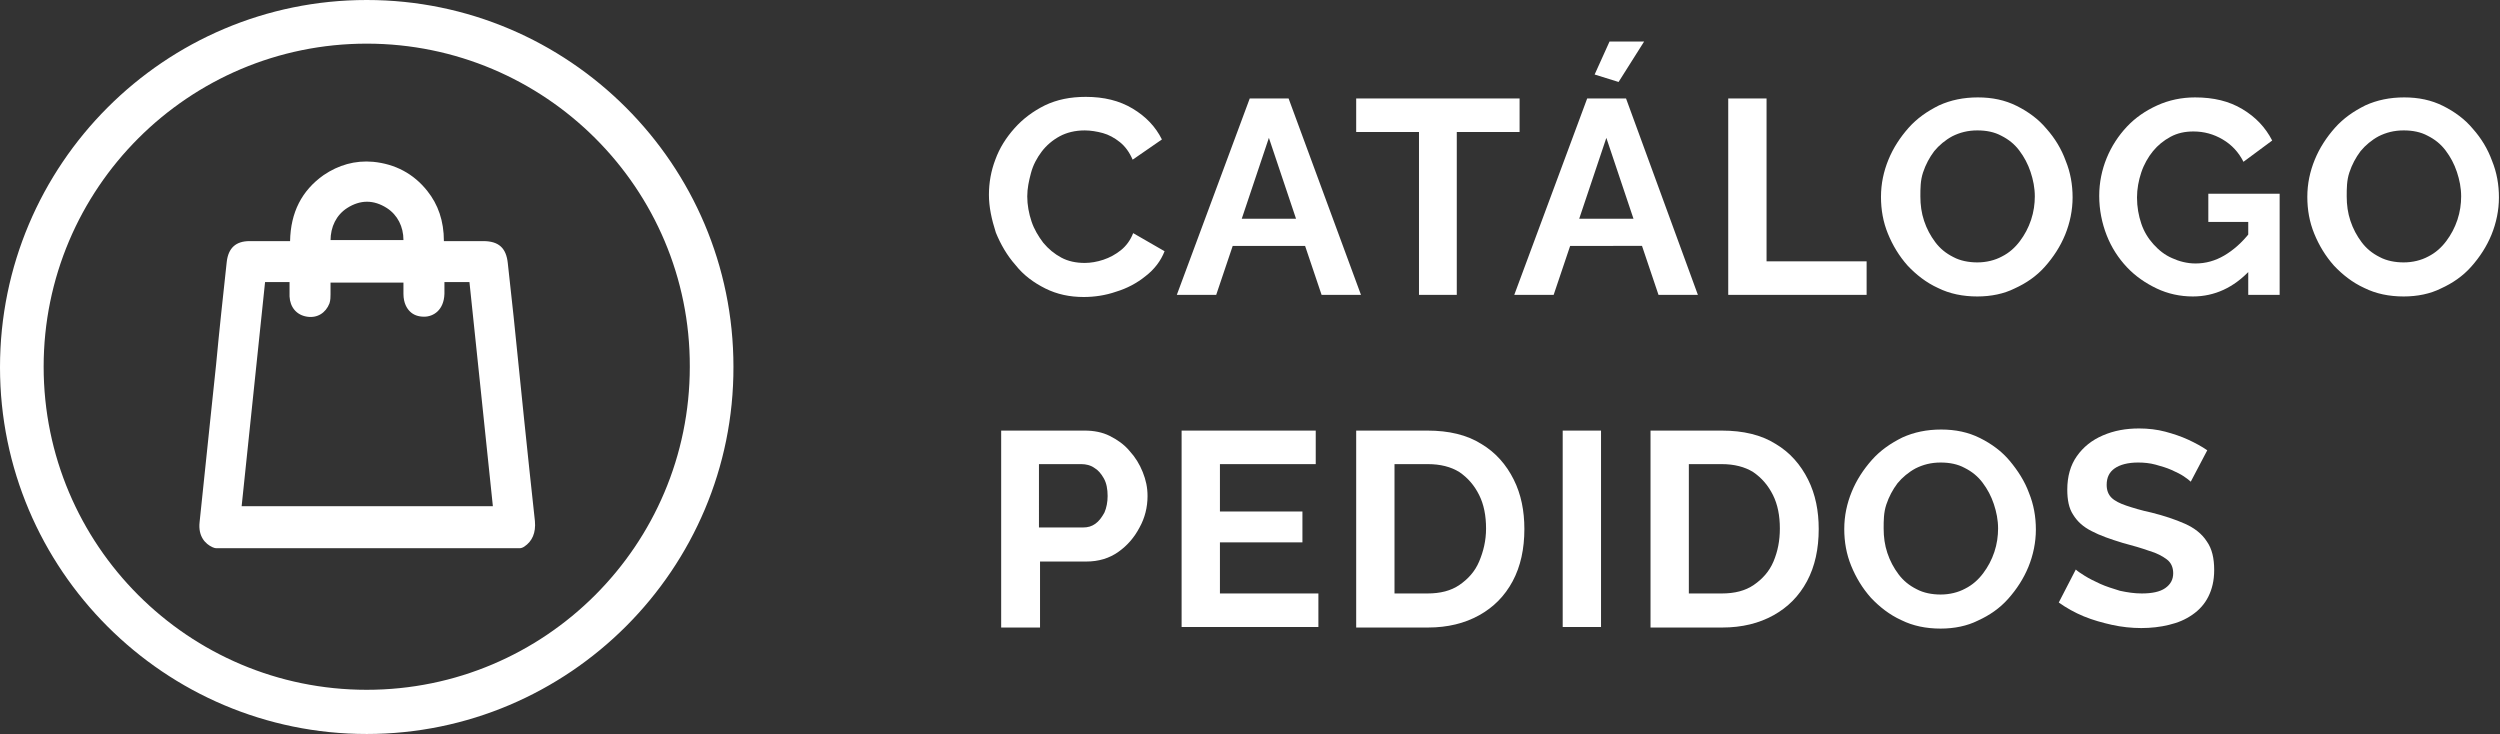 <?xml version="1.0" encoding="UTF-8"?>
<!-- Generator: Adobe Illustrator 28.3.0, SVG Export Plug-In . SVG Version: 6.00 Build 0)  -->
<svg xmlns="http://www.w3.org/2000/svg" xmlns:xlink="http://www.w3.org/1999/xlink" version="1.1" id="Capa_1" x="0px" y="0px" viewBox="0 0 469.7 137.9" style="enable-background:new 0 0 469.7 137.9;" xml:space="preserve">
<rect x="0" y="0" width="469.7" height="137.9" fill="#333333" stroke="none"/>
<style type="text/css">
	.st0{fill:#009FE3;}
	.st1{fill:#9D9D9C;}
	.st2{fill:#FFFFFF;}
</style>
<g>
	<g>
		<path class="st2" d="M185.8,36.6c0-2.3,0.4-4.5,1.2-6.6c0.8-2.2,2-4.1,3.6-5.9c1.6-1.8,3.5-3.2,5.7-4.3c2.3-1.1,4.8-1.6,7.7-1.6    c3.4,0,6.3,0.7,8.8,2.2c2.5,1.5,4.3,3.4,5.5,5.8l-5.5,3.8c-0.6-1.4-1.4-2.5-2.4-3.3c-1-0.8-2.1-1.4-3.2-1.7    c-1.1-0.3-2.3-0.5-3.4-0.5c-1.8,0-3.4,0.4-4.7,1.1s-2.5,1.7-3.4,2.9c-0.9,1.2-1.6,2.5-2,4c-0.4,1.5-0.7,2.9-0.7,4.4    c0,1.6,0.3,3.2,0.8,4.7c0.5,1.5,1.3,2.8,2.2,4c1,1.2,2.1,2.1,3.4,2.8c1.3,0.7,2.8,1,4.4,1c1.1,0,2.3-0.2,3.5-0.6    c1.2-0.4,2.3-1,3.3-1.8c1-0.8,1.8-1.9,2.3-3.2l5.9,3.4c-0.7,1.8-1.9,3.4-3.6,4.7c-1.6,1.3-3.5,2.3-5.5,2.9c-2,0.7-4.1,1-6.1,1    c-2.6,0-5-0.5-7.2-1.6c-2.2-1.1-4.1-2.5-5.6-4.4c-1.6-1.8-2.8-3.9-3.7-6.1C186.3,41.2,185.8,38.9,185.8,36.6z"></path>
		<path class="st2" d="M234.8,18.5h7.3l13.6,36.9h-7.4l-3.1-9.2h-13.6l-3.1,9.2h-7.4L234.8,18.5z M243.5,41.1l-5.1-15.2l-5.1,15.2    H243.5z"></path>
		<path class="st2" d="M285.5,24.8h-11.8v30.6h-7.1V24.8h-11.8v-6.3h30.7V24.8z"></path>
		<path class="st2" d="M298.2,18.5h7.3L319,55.4h-7.4l-3.1-9.2H295l-3.1,9.2h-7.4L298.2,18.5z M306.9,41.1l-5.1-15.2l-5.1,15.2    H306.9z M304.1,15.4l-4.5-1.4l2.8-6.2h6.5L304.1,15.4z"></path>
		<path class="st2" d="M324.7,55.4V18.5h7.2v30.6h18.8v6.3H324.7z"></path>
		<path class="st2" d="M371.5,55.7c-2.7,0-5.2-0.5-7.4-1.6c-2.2-1-4.1-2.5-5.7-4.2c-1.6-1.8-2.8-3.8-3.7-6c-0.9-2.2-1.3-4.5-1.3-6.9    c0-2.5,0.5-4.8,1.4-7c0.9-2.2,2.2-4.2,3.8-6c1.6-1.8,3.5-3.1,5.7-4.2c2.2-1,4.6-1.5,7.3-1.5c2.7,0,5.1,0.5,7.3,1.6    c2.2,1.1,4.1,2.5,5.6,4.3c1.6,1.8,2.8,3.8,3.6,6c0.9,2.2,1.3,4.5,1.3,6.9c0,2.4-0.5,4.8-1.4,7c-0.9,2.2-2.2,4.2-3.8,6    c-1.6,1.8-3.5,3.1-5.7,4.1C376.5,55.2,374.1,55.7,371.5,55.7z M360.8,36.9c0,1.6,0.2,3.1,0.7,4.6c0.5,1.5,1.2,2.8,2.1,4    c0.9,1.2,2,2.1,3.4,2.8c1.3,0.7,2.9,1,4.5,1c1.7,0,3.3-0.4,4.6-1.1c1.4-0.7,2.5-1.7,3.4-2.9c0.9-1.2,1.6-2.5,2.1-4    c0.5-1.5,0.7-3,0.7-4.4c0-1.6-0.3-3.1-0.8-4.6c-0.5-1.5-1.2-2.8-2.1-4c-0.9-1.2-2-2.1-3.4-2.8c-1.3-0.7-2.8-1-4.5-1    c-1.8,0-3.3,0.4-4.7,1.1c-1.3,0.7-2.5,1.7-3.4,2.8c-0.9,1.2-1.6,2.5-2.1,4S360.8,35.4,360.8,36.9z"></path>
		<path class="st2" d="M412,55.7c-2.4,0-4.7-0.5-6.8-1.5c-2.1-1-4-2.3-5.6-4c-1.6-1.7-2.9-3.7-3.8-6s-1.4-4.8-1.4-7.4    c0-2.5,0.5-4.9,1.4-7.1c0.9-2.2,2.2-4.2,3.8-5.9c1.6-1.7,3.5-3,5.7-4c2.2-1,4.6-1.5,7.1-1.5c3.5,0,6.4,0.7,8.9,2.2    c2.5,1.5,4.3,3.4,5.6,5.9l-5.4,4c-0.9-1.8-2.2-3.2-3.9-4.2c-1.7-1-3.5-1.5-5.5-1.5c-1.6,0-3,0.3-4.3,1c-1.3,0.7-2.4,1.6-3.3,2.7    c-0.9,1.1-1.7,2.5-2.2,4c-0.5,1.5-0.8,3.1-0.8,4.7c0,1.8,0.3,3.4,0.8,4.9c0.5,1.5,1.3,2.8,2.3,3.9c1,1.1,2.1,2,3.5,2.6    c1.3,0.6,2.8,1,4.4,1c1.9,0,3.7-0.5,5.4-1.5c1.7-1,3.3-2.4,4.8-4.3v7.1C419.7,54,416.1,55.7,412,55.7z M422.3,41.7h-7.4v-5.3h13.4    v19h-5.9V41.7z"></path>
		<path class="st2" d="M451.6,55.7c-2.7,0-5.2-0.5-7.4-1.6c-2.2-1-4.1-2.5-5.7-4.2c-1.6-1.8-2.8-3.8-3.7-6c-0.9-2.2-1.3-4.5-1.3-6.9    c0-2.5,0.5-4.8,1.4-7c0.9-2.2,2.2-4.2,3.8-6c1.6-1.8,3.5-3.1,5.7-4.2c2.2-1,4.6-1.5,7.3-1.5c2.7,0,5.1,0.5,7.3,1.6    c2.2,1.1,4.1,2.5,5.6,4.3c1.6,1.8,2.8,3.8,3.6,6c0.9,2.2,1.3,4.5,1.3,6.9c0,2.4-0.5,4.8-1.4,7c-0.9,2.2-2.2,4.2-3.8,6    c-1.6,1.8-3.5,3.1-5.7,4.1C456.6,55.2,454.2,55.7,451.6,55.7z M440.9,36.9c0,1.6,0.2,3.1,0.7,4.6c0.5,1.5,1.2,2.8,2.1,4    c0.9,1.2,2,2.1,3.4,2.8c1.3,0.7,2.9,1,4.5,1c1.7,0,3.3-0.4,4.6-1.1c1.4-0.7,2.5-1.7,3.4-2.9c0.9-1.2,1.6-2.5,2.1-4    c0.5-1.5,0.7-3,0.7-4.4c0-1.6-0.3-3.1-0.8-4.6c-0.5-1.5-1.2-2.8-2.1-4c-0.9-1.2-2-2.1-3.4-2.8c-1.3-0.7-2.8-1-4.5-1    c-1.8,0-3.3,0.4-4.7,1.1c-1.3,0.7-2.5,1.7-3.4,2.8c-0.9,1.2-1.6,2.5-2.1,4S440.9,35.4,440.9,36.9z"></path>
		<path class="st2" d="M188.1,117.8V80.9h15.7c1.7,0,3.3,0.3,4.7,1s2.7,1.6,3.7,2.8c1.1,1.2,1.9,2.5,2.5,4c0.6,1.5,0.9,2.9,0.9,4.5    c0,2.1-0.5,4.1-1.5,5.9c-1,1.9-2.3,3.4-4,4.6c-1.7,1.2-3.7,1.8-6,1.8h-8.7v12.4H188.1z M195.2,99.1h8.3c0.9,0,1.6-0.2,2.3-0.7    c0.7-0.5,1.2-1.2,1.7-2.1c0.4-0.9,0.6-2,0.6-3.1c0-1.3-0.2-2.4-0.7-3.3c-0.5-0.9-1.1-1.6-1.8-2c-0.7-0.5-1.6-0.7-2.4-0.7h-8V99.1z    "></path>
		<path class="st2" d="M247.7,111.5v6.3H222V80.9h25.2v6.3h-18v8.9h15.5v5.8h-15.5v9.6H247.7z"></path>
		<path class="st2" d="M254.8,117.8V80.9h13.4c4,0,7.4,0.8,10.1,2.5c2.7,1.6,4.7,3.9,6.1,6.7c1.4,2.8,2,5.9,2,9.3    c0,3.7-0.7,7-2.2,9.8c-1.5,2.8-3.6,4.9-6.3,6.4c-2.7,1.5-5.9,2.3-9.6,2.3H254.8z M279.2,99.3c0-2.4-0.4-4.5-1.3-6.3    s-2.1-3.2-3.7-4.3c-1.6-1-3.6-1.5-5.9-1.5H262v24.3h6.2c2.4,0,4.4-0.5,6-1.6c1.6-1.1,2.9-2.5,3.7-4.4S279.2,101.6,279.2,99.3z"></path>
		<path class="st2" d="M293.6,117.8V80.9h7.2v36.9H293.6z"></path>
		<path class="st2" d="M310.1,117.8V80.9h13.4c4,0,7.4,0.8,10.1,2.5c2.7,1.6,4.7,3.9,6.1,6.7c1.4,2.8,2,5.9,2,9.3    c0,3.7-0.7,7-2.2,9.8c-1.5,2.8-3.6,4.9-6.3,6.4c-2.7,1.5-5.9,2.3-9.6,2.3H310.1z M334.4,99.3c0-2.4-0.4-4.5-1.3-6.3    s-2.1-3.2-3.7-4.3c-1.6-1-3.6-1.5-5.9-1.5h-6.2v24.3h6.2c2.4,0,4.4-0.5,6-1.6c1.6-1.1,2.9-2.5,3.7-4.4S334.4,101.6,334.4,99.3z"></path>
		<path class="st2" d="M364.6,118.1c-2.7,0-5.2-0.5-7.4-1.6c-2.2-1-4.1-2.5-5.7-4.2c-1.6-1.8-2.8-3.8-3.7-6    c-0.9-2.2-1.3-4.5-1.3-6.9c0-2.5,0.5-4.8,1.4-7c0.9-2.2,2.2-4.2,3.8-6c1.6-1.8,3.5-3.1,5.7-4.2c2.2-1,4.6-1.5,7.3-1.5    c2.7,0,5.1,0.5,7.3,1.6c2.2,1.1,4.1,2.5,5.6,4.3s2.8,3.8,3.6,6c0.9,2.2,1.3,4.5,1.3,6.9c0,2.4-0.5,4.8-1.4,7s-2.2,4.2-3.8,6    c-1.6,1.8-3.5,3.1-5.7,4.1C369.6,117.6,367.2,118.1,364.6,118.1z M353.9,99.3c0,1.6,0.2,3.1,0.7,4.6c0.5,1.5,1.2,2.8,2.1,4    c0.9,1.2,2,2.1,3.4,2.8c1.3,0.7,2.9,1,4.5,1c1.7,0,3.3-0.4,4.6-1.1c1.4-0.7,2.5-1.7,3.4-2.9c0.9-1.2,1.6-2.5,2.1-4    c0.5-1.5,0.7-3,0.7-4.4c0-1.6-0.3-3.1-0.8-4.6c-0.5-1.5-1.2-2.8-2.1-4c-0.9-1.2-2-2.1-3.4-2.8c-1.3-0.7-2.8-1-4.5-1    c-1.8,0-3.3,0.4-4.7,1.1c-1.3,0.7-2.5,1.7-3.4,2.8c-0.9,1.2-1.6,2.5-2.1,4S353.9,97.8,353.9,99.3z"></path>
		<path class="st2" d="M411.6,90.5c-0.2-0.2-0.7-0.6-1.3-1s-1.4-0.8-2.3-1.2c-0.9-0.4-1.9-0.7-3-1c-1.1-0.3-2.2-0.4-3.3-0.4    c-1.9,0-3.4,0.4-4.4,1.1c-1,0.7-1.5,1.7-1.5,3.1c0,1,0.3,1.8,0.9,2.4c0.6,0.6,1.6,1.1,2.8,1.5s2.8,0.9,4.7,1.3    c2.4,0.6,4.5,1.3,6.3,2.1c1.8,0.8,3.2,1.9,4.1,3.3c1,1.4,1.4,3.2,1.4,5.4c0,2-0.4,3.6-1.1,5c-0.7,1.4-1.7,2.5-3,3.4    c-1.3,0.9-2.7,1.5-4.4,1.9c-1.6,0.4-3.4,0.6-5.2,0.6s-3.7-0.2-5.5-0.6c-1.8-0.4-3.6-0.9-5.3-1.6c-1.7-0.7-3.3-1.6-4.7-2.6l3.2-6.2    c0.3,0.3,0.9,0.7,1.7,1.2c0.8,0.5,1.8,1,2.9,1.5c1.1,0.5,2.4,0.9,3.7,1.3c1.4,0.3,2.7,0.5,4.1,0.5c1.9,0,3.4-0.3,4.4-1    c1-0.7,1.5-1.6,1.5-2.8c0-1.1-0.4-2-1.2-2.6c-0.8-0.6-1.9-1.2-3.3-1.6c-1.4-0.5-3.1-1-5-1.5c-2.3-0.7-4.3-1.4-5.8-2.2    c-1.6-0.8-2.7-1.8-3.5-3.1c-0.8-1.2-1.1-2.8-1.1-4.7c0-2.5,0.6-4.6,1.8-6.3c1.2-1.7,2.8-3,4.9-3.9s4.3-1.3,6.8-1.3    c1.7,0,3.4,0.2,4.9,0.6c1.5,0.4,3,0.9,4.3,1.5s2.6,1.3,3.6,2L411.6,90.5z"></path>
	</g>
	<g>
		<path class="st2" d="M100.5,97.9c-1.4-12.8-2.7-25.6-4-38.4l-1.1-10.1c-0.3-2.8-1.7-4.1-4.6-4.1c-1.5,0-2.9,0-4.4,0c-1,0-2,0-3,0    c0-3.8-1.1-6.9-3.1-9.4c-2.6-3.3-6.1-5.1-10.2-5.5c-3.4-0.3-6.5,0.6-9.3,2.5c-4.1,2.9-6.2,7-6.3,12.4l-1,0c-2.2,0-4.4,0-6.6,0    c-2.6,0-4,1.3-4.3,3.9c-0.7,6.4-1.4,12.9-2,19.3l-1,9.5c-0.7,6.7-1.4,13.4-2.1,20.1c-0.3,2.7,1.1,4.1,2.4,4.7    c0.2,0.1,0.5,0.2,0.8,0.2h56.9c0.3,0,0.6-0.1,0.9-0.3C100,101.7,100.7,100.1,100.5,97.9z M54.4,55.7c0.1,2,1.3,3.5,3.3,3.8    c1.9,0.3,3.5-0.7,4.2-2.5c0.2-0.6,0.2-1.3,0.2-1.7l0-0.2c0-0.6,0-1.3,0-2h13.7c0,0.7,0,1.4,0,2.1c0,1.8,0.7,2.8,1.2,3.3    c0.7,0.7,1.6,1,2.7,1c1.7,0,3.7-1.2,3.8-4.3c0-0.7,0-1.5,0-2.2h4.7c1.5,14,2.9,28,4.4,42.1H45.4l4.4-42.1h4.6    C54.4,54,54.4,54.8,54.4,55.7z M62.1,45.2c0-2.6,1.1-4.8,3.1-6.1c2.5-1.6,5-1.6,7.5,0c2,1.3,3.1,3.5,3.1,6H62.1z"></path>
	</g>
	<g>
		<path class="st2" d="M68.9,137.9c-38,0-68.9-30.9-68.9-68.9C0,30.9,30.9,0,68.9,0s68.9,30.9,68.9,68.9    C137.9,106.9,106.9,137.9,68.9,137.9z M68.9,8.2C35.4,8.2,8.2,35.4,8.2,68.9c0,33.5,27.2,60.7,60.7,60.7s60.7-27.2,60.7-60.7    C129.7,35.4,102.4,8.2,68.9,8.2z"></path>
	</g>
</g>
</svg>
